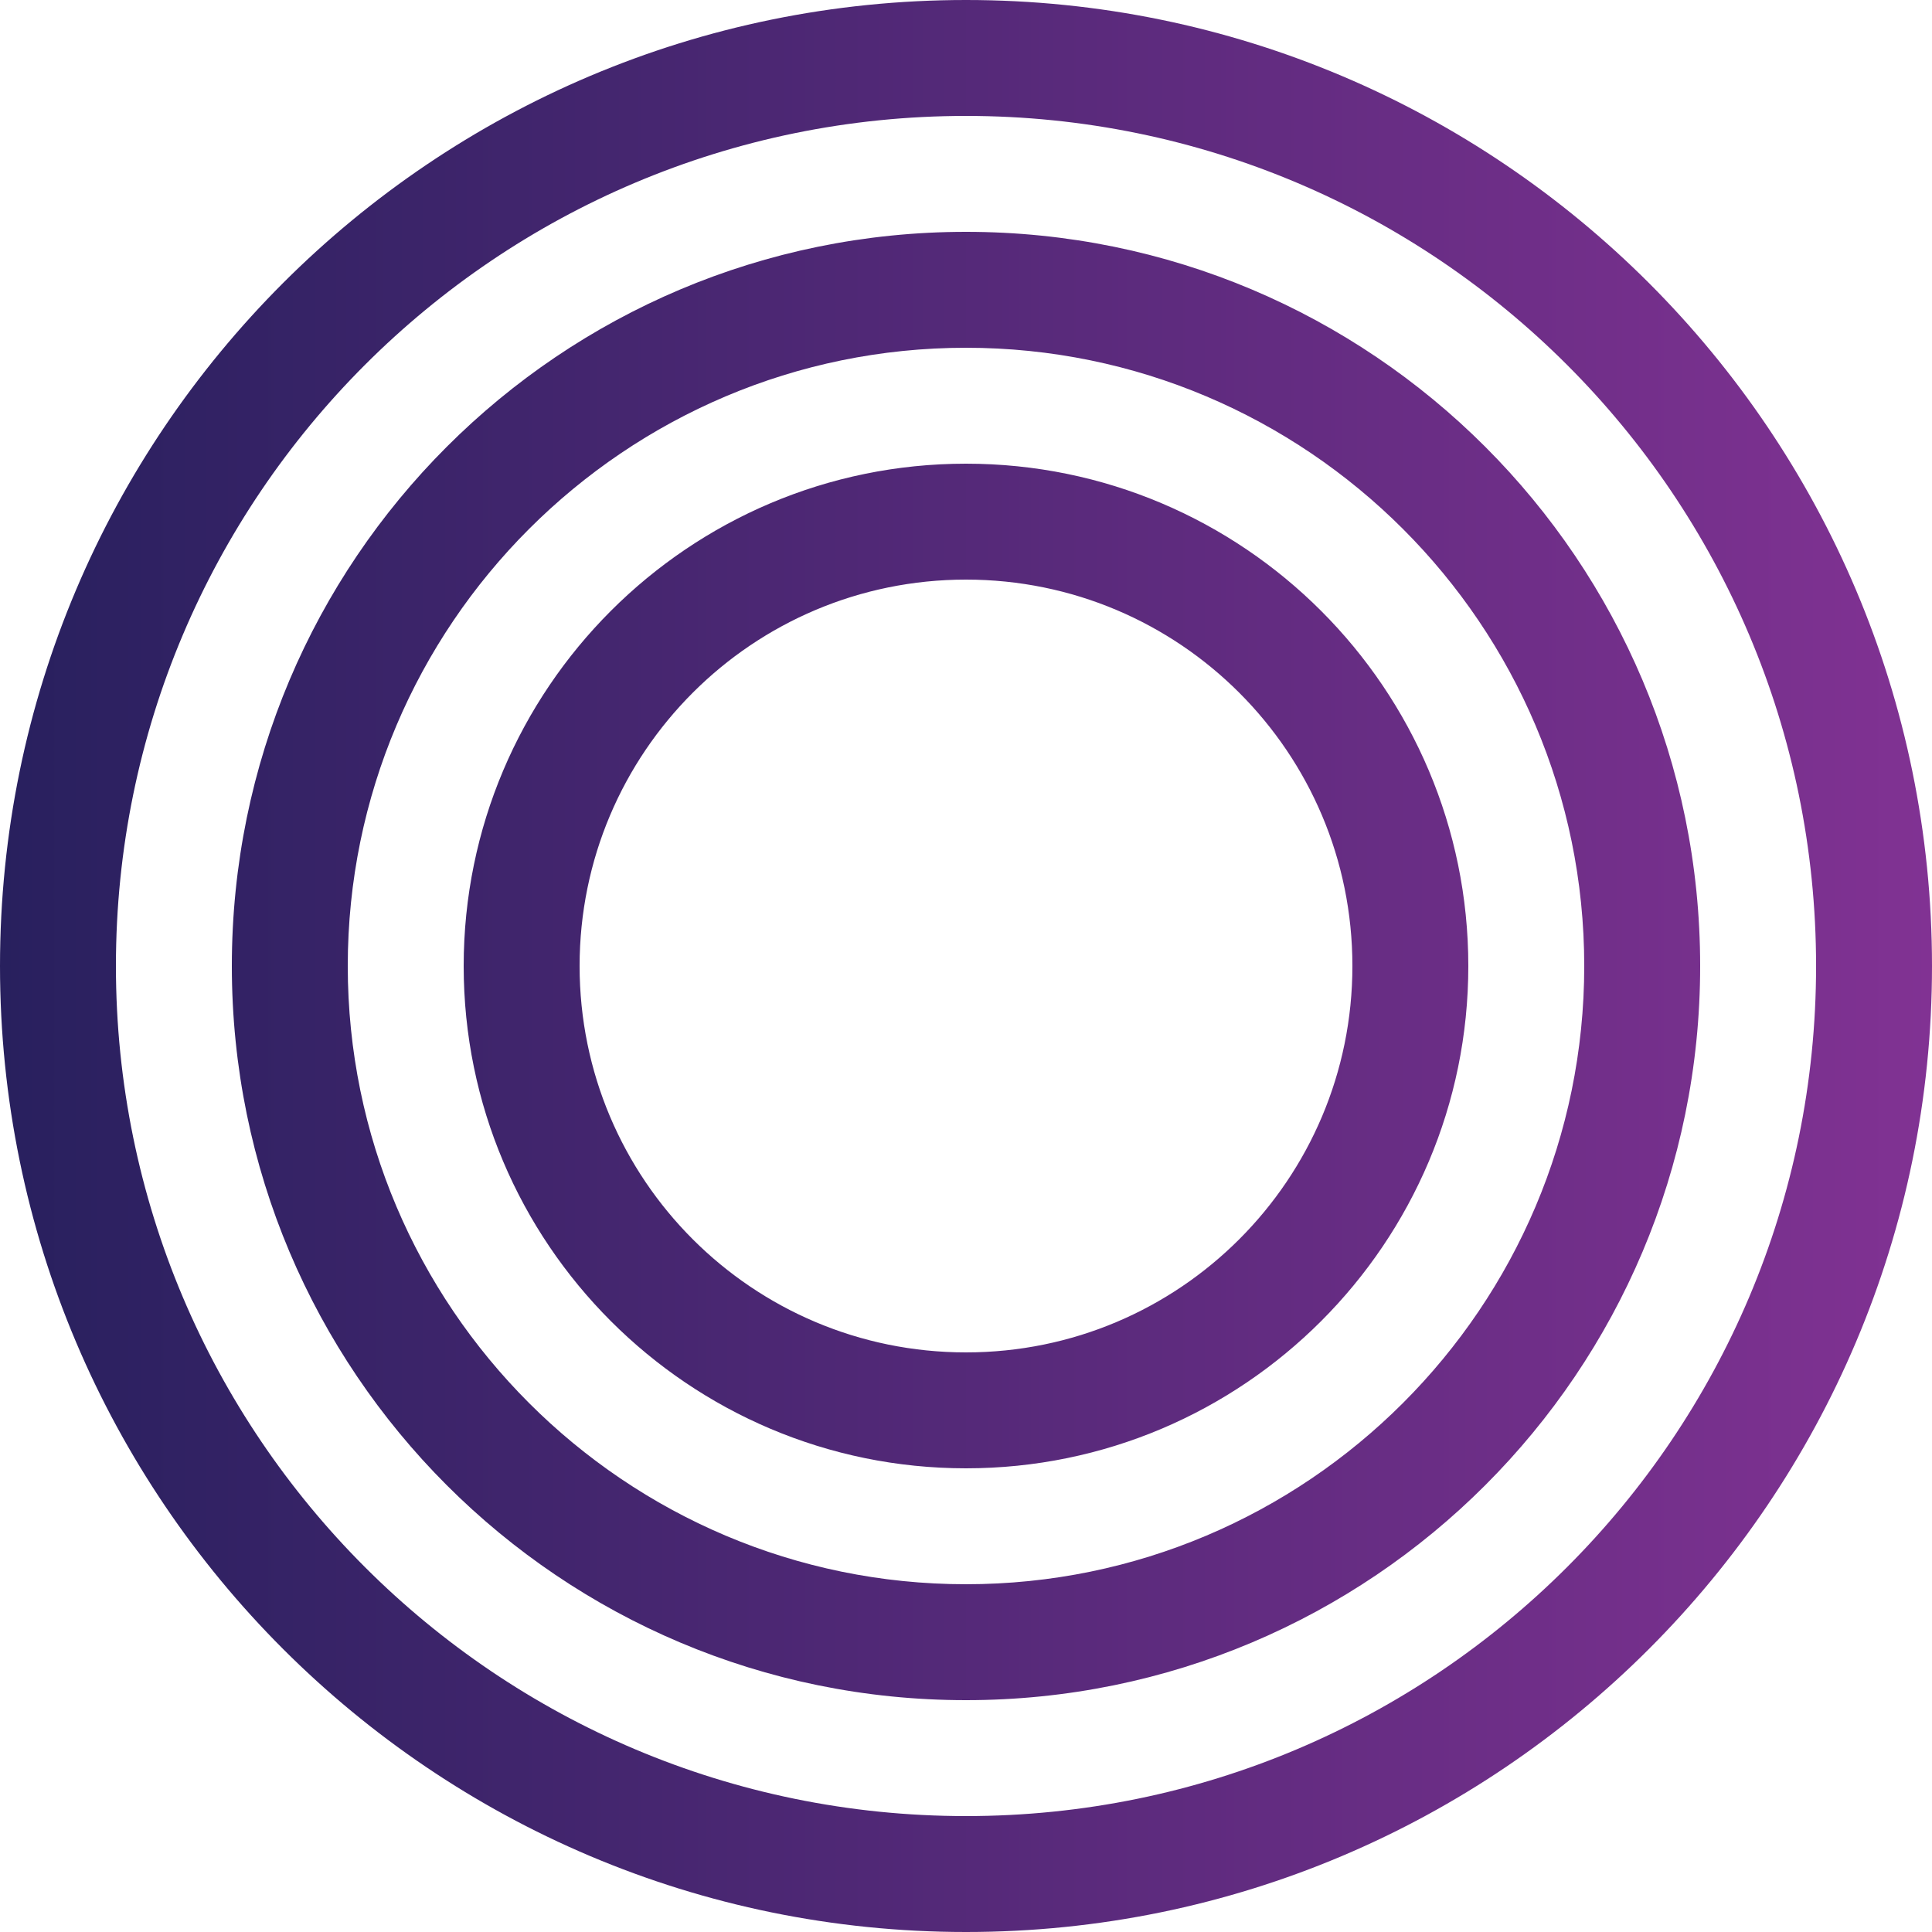 <svg viewBox="0 0 200 200" version="1.1" xmlns:xlink="http://www.w3.org/1999/xlink" xmlns="http://www.w3.org/2000/svg">
  <defs>
    <style>
      .cls-1 {
        fill: url(#linear-gradient);
        fill-rule: evenodd;
      }
    </style>
    <linearGradient gradientUnits="userSpaceOnUse" y2="100" x2="200" y1="100" x1="0" id="linear-gradient">
      <stop stop-color="#28205e" offset="0"></stop>
      <stop stop-color="#813293" offset="1"></stop>
    </linearGradient>
  </defs>
  
  <g>
    <g id="Layer_1">
      <path d="M100,200c55.2,0,100-44.8,100-100S155.2,0,100,0,0,44.8,0,100s44.8,100,100,100ZM100,188c48.6,0,88-39.4,88-88S148.6,12,100,12,12,51.4,12,100s39.4,88,88,88ZM100,176c42,0,76-34,76-76S142,24,100,24,24,58,24,100s34,76,76,76ZM100,164c35.3,0,64-28.7,64-64s-28.7-64-64-64-64,28.7-64,64,28.7,64,64,64ZM152,100c0,28.7-23.3,52-52,52s-52-23.3-52-52,23.3-52,52-52,52,23.3,52,52ZM140,100c0,22.1-17.9,40-40,40s-40-17.9-40-40,17.9-40,40-40,40,17.9,40,40Z" class="cls-1"></path>
    </g>
  </g>
</svg>